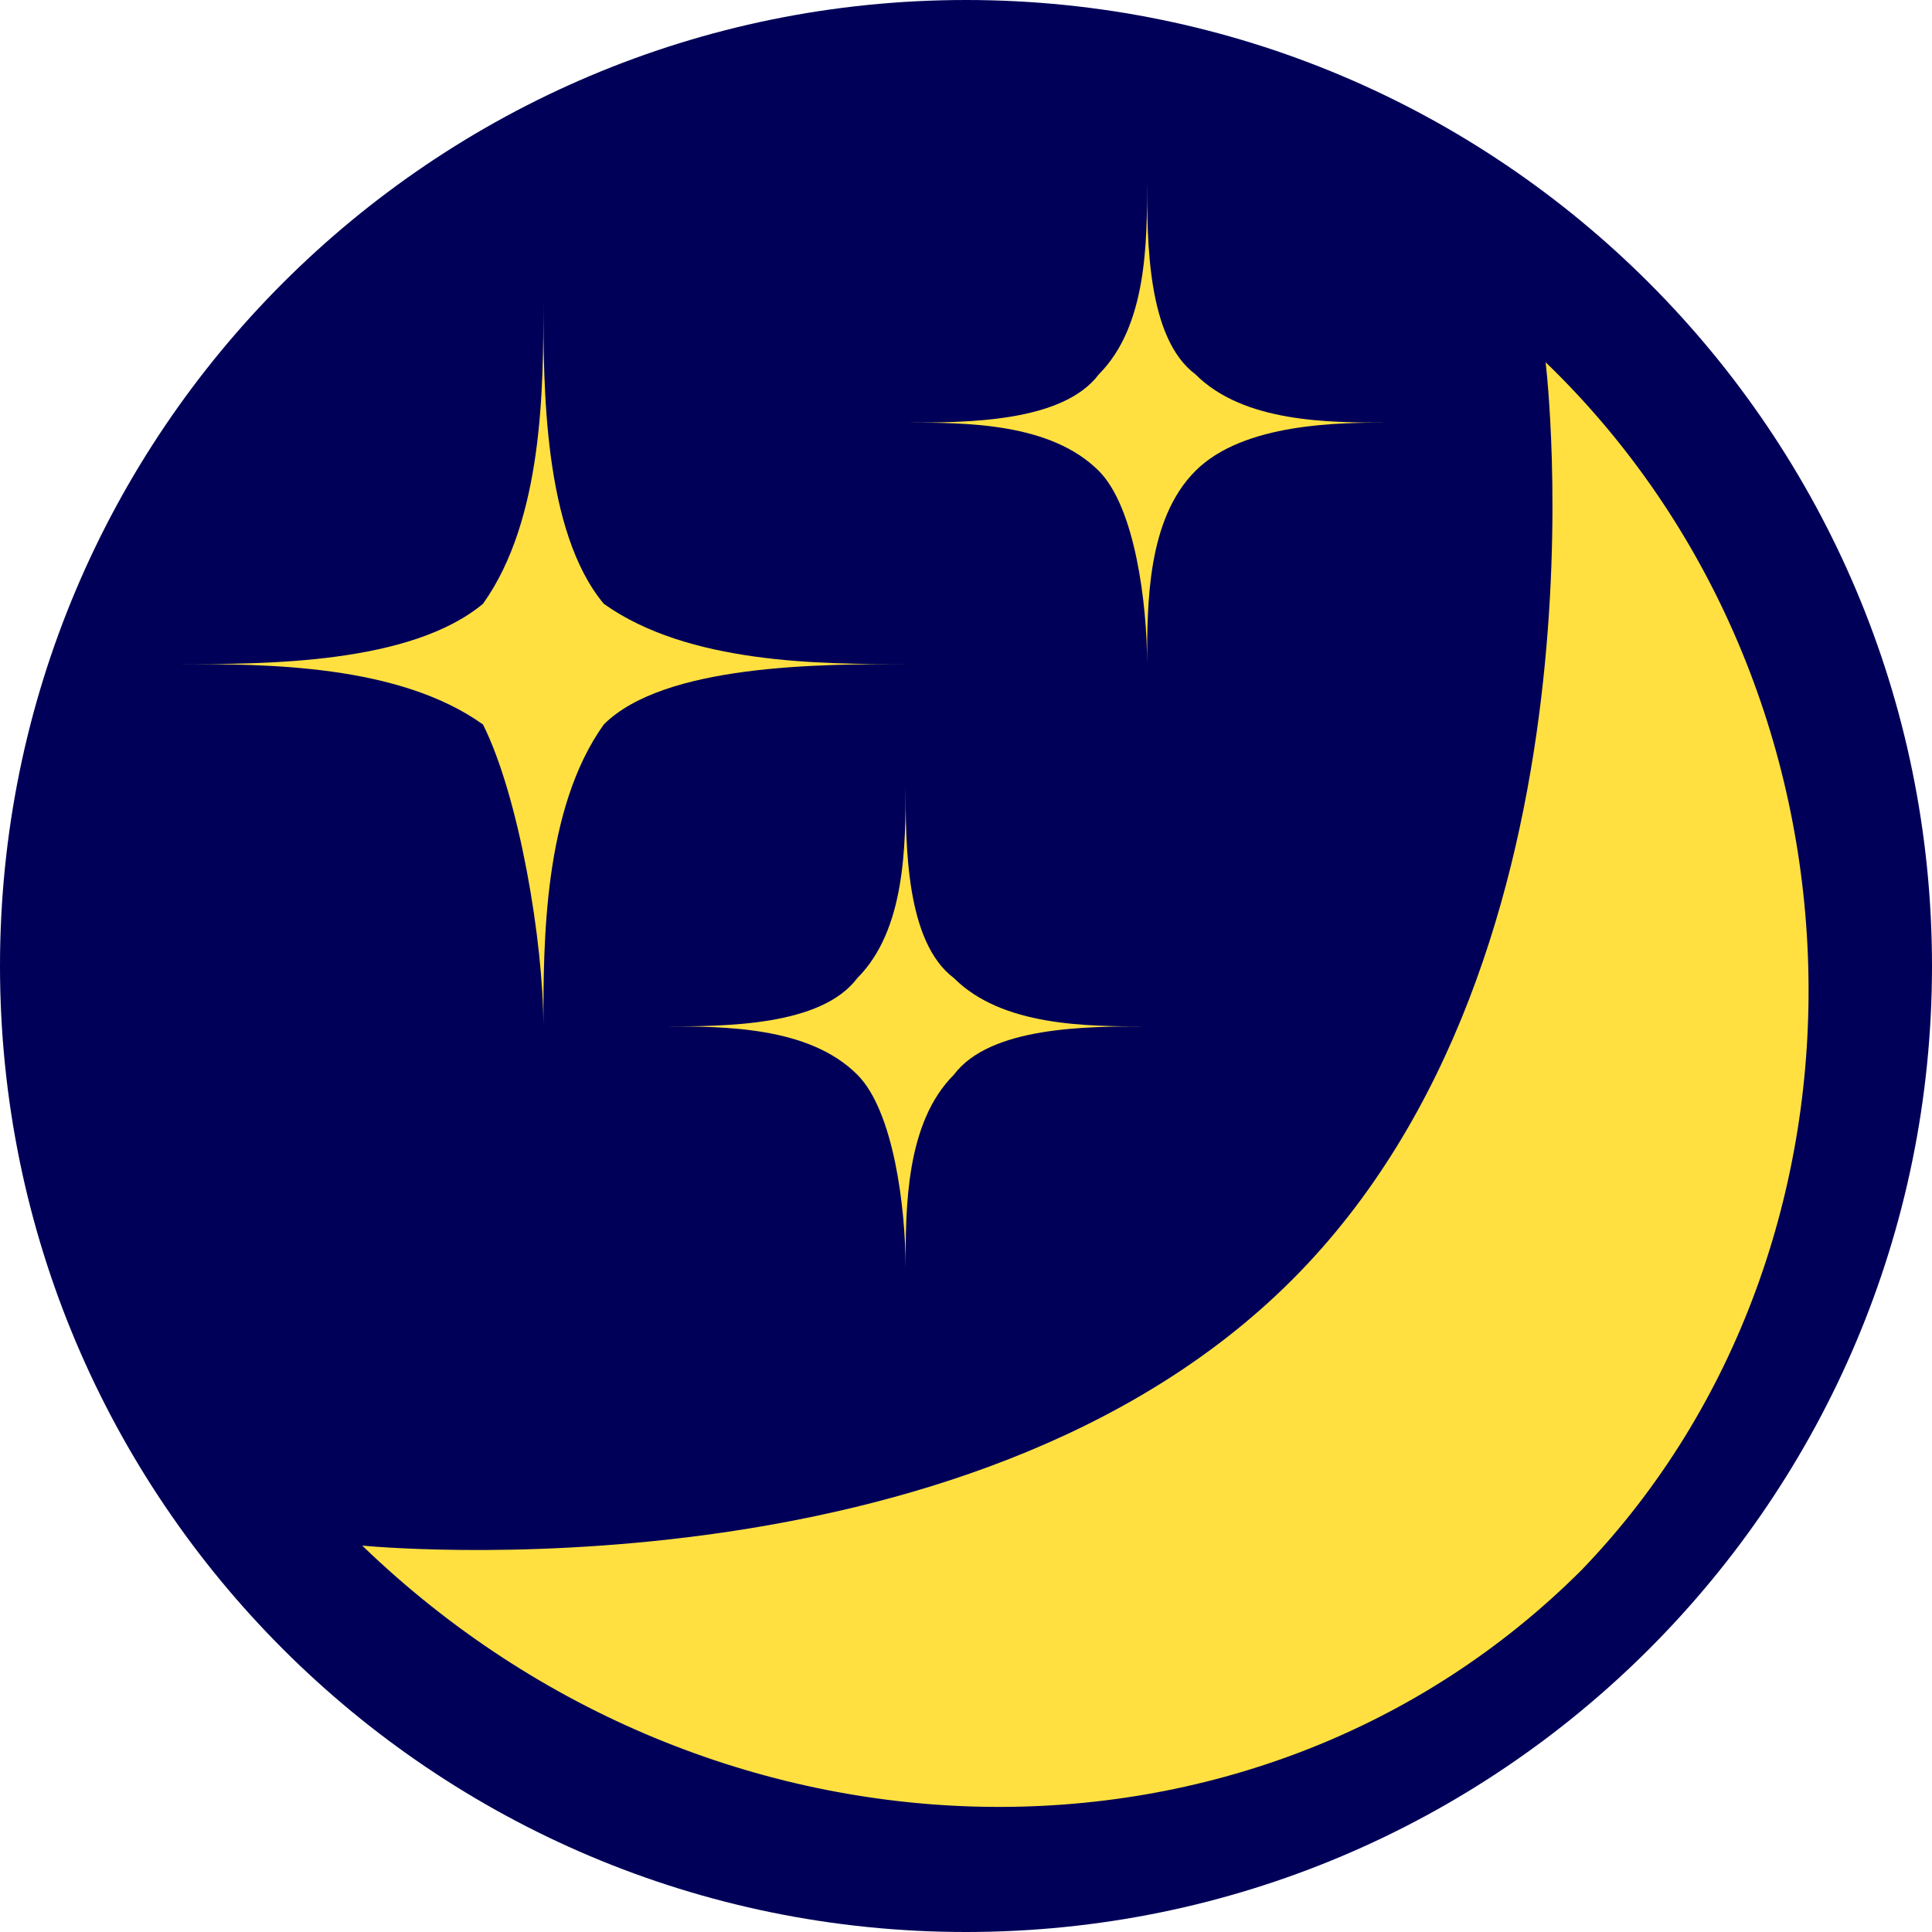 <svg width="39" height="39" viewBox="0 0 39 39" fill="none" xmlns="http://www.w3.org/2000/svg">
<path d="M19.5 39C30.27 39 39 30.27 39 19.5C39 8.73 30.27 0 19.5 0C8.73 0 0 8.73 0 19.5C0 30.27 8.73 39 19.5 39Z" fill="#000058"/>
<path d="M10.969 20.719C10.969 19.012 10.969 16.331 12.188 14.625C13.406 13.406 16.575 13.406 18.281 13.406C16.575 13.406 13.894 13.406 12.188 12.188C10.969 10.725 10.969 7.8 10.969 6.094C10.969 7.8 10.969 10.481 9.75 12.188C8.287 13.406 5.362 13.406 3.656 13.406C5.362 13.406 8.044 13.406 9.75 14.625C10.481 16.087 10.969 19.012 10.969 20.719Z" fill="#FFE040"/>
<path d="M31.931 31.688C25.35 38.269 14.381 38.025 7.312 31.2C7.312 31.2 19.5 32.419 26.081 25.837C32.663 19.256 31.2 7.312 31.2 7.312C38.025 13.894 38.269 25.106 31.931 31.688Z" fill="#FFE040"/>
<path d="M23.156 13.406C23.156 12.188 23.156 10.481 24.131 9.506C25.106 8.531 27.056 8.531 28.031 8.531C26.812 8.531 25.106 8.531 24.131 7.556C23.156 6.825 23.156 4.875 23.156 3.656C23.156 4.875 23.156 6.581 22.181 7.556C21.45 8.531 19.5 8.531 18.281 8.531C19.5 8.531 21.206 8.531 22.181 9.506C22.913 10.238 23.156 12.188 23.156 13.406Z" fill="#FFE040"/>
<path d="M18.281 25.594C18.281 24.375 18.281 22.669 19.256 21.694C19.988 20.719 21.938 20.719 23.156 20.719C21.938 20.719 20.231 20.719 19.256 19.744C18.281 19.012 18.281 17.062 18.281 15.844C18.281 17.062 18.281 18.769 17.306 19.744C16.575 20.719 14.625 20.719 13.406 20.719C14.625 20.719 16.331 20.719 17.306 21.694C18.038 22.425 18.281 24.375 18.281 25.594Z" fill="#FFE040"/>
</svg>
